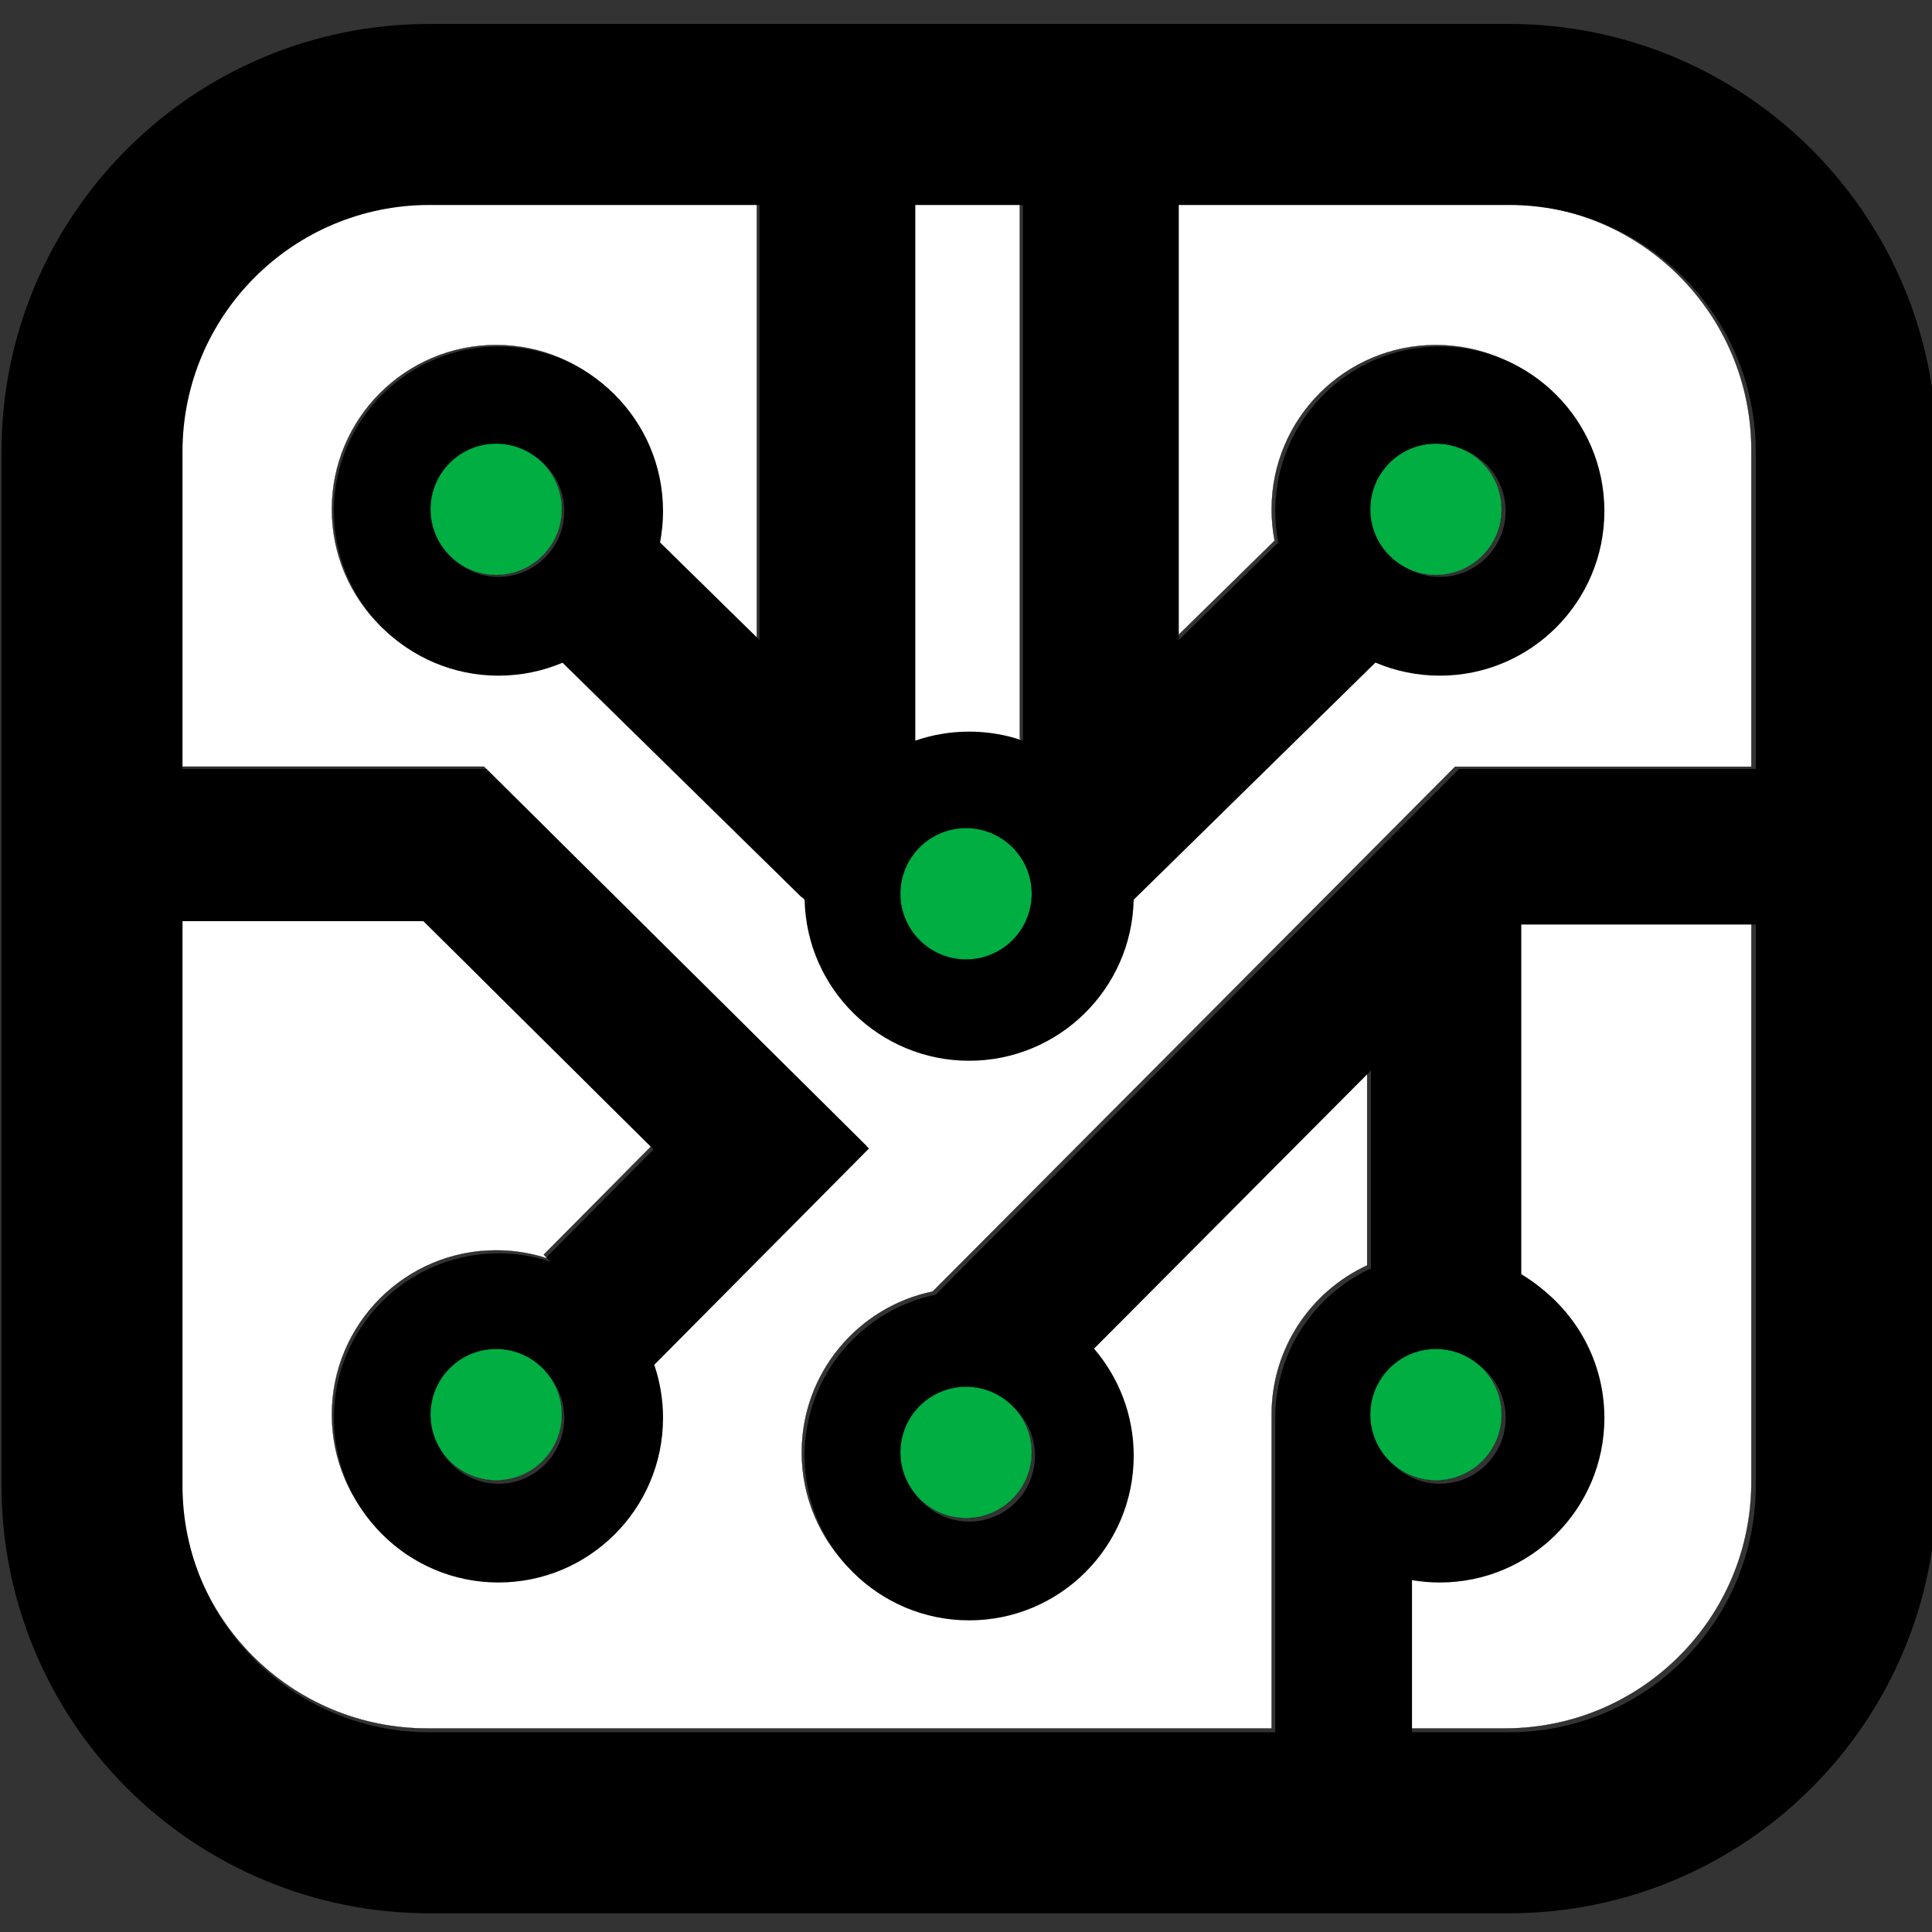<?xml version="1.0" encoding="UTF-8" standalone="no"?>
<!DOCTYPE svg PUBLIC "-//W3C//DTD SVG 1.1//EN" "http://www.w3.org/Graphics/SVG/1.1/DTD/svg11.dtd">
<svg width="100%" height="100%" viewBox="0 0 32 32" version="1.1" xmlns="http://www.w3.org/2000/svg" xmlns:xlink="http://www.w3.org/1999/xlink" xml:space="preserve" xmlns:serif="http://www.serif.com/" style="fill-rule:evenodd;clip-rule:evenodd;stroke-linecap:round;stroke-linejoin:round;stroke-miterlimit:2;">
    <rect x="0" y="0" width="32" height="32" fill="#333333" stroke="none"/>
    <g transform="matrix(0.192,0,0,0.192,-1.675,-1.294)">
        <g id="Logo">
            <g>
                <g id="LWPOLYLINE" transform="matrix(1,0,0,1,91.73,118.236)">
                    <path d="M-17.722,-93.922L-17.722,-56.454L-26.288,-64.857C-26.119,-65.732 -26.03,-66.636 -26.03,-67.56C-26.03,-75.382 -32.381,-81.733 -40.204,-81.733C-48.026,-81.733 -54.377,-75.382 -54.377,-67.56C-54.377,-59.738 -48.026,-53.387 -40.204,-53.387C-38.237,-53.387 -36.363,-53.788 -34.659,-54.514L-13.838,-34.089L-4.306,-47.788L-4.306,-93.922L4.969,-93.922L4.969,-47.788L14.502,-34.089L35.323,-54.514C37.026,-53.788 38.9,-53.387 40.867,-53.387C48.69,-53.387 55.04,-59.738 55.04,-67.56C55.04,-75.382 48.69,-81.733 40.867,-81.733C33.045,-81.733 26.694,-75.382 26.694,-67.56C26.694,-66.636 26.783,-65.732 26.952,-64.857L18.386,-56.454L18.386,-93.922L46.819,-93.922C58.561,-93.922 68.079,-84.404 68.079,-72.662L68.079,-45.354L42.52,-45.354L-2.546,-0.082C-8.991,1.249 -13.842,6.961 -13.842,13.798C-13.842,21.62 -7.491,27.971 0.332,27.971C8.154,27.971 14.505,21.62 14.505,13.798C14.505,10.275 13.217,7.05 11.086,4.57L11.09,4.571L34.934,-19.381L34.934,-2.336C30.071,-0.089 26.694,4.833 26.694,10.538L26.694,37.609L-46.156,37.609C-57.897,37.609 -67.415,28.09 -67.415,16.349L-67.415,-32.243L-46.659,-32.243L-26.846,-12.59L-36.098,-3.262L-35.755,-2.922C-35.927,-2.979 -36.101,-3.033 -36.276,-3.083C-37.523,-3.443 -38.841,-3.635 -40.204,-3.635C-48.026,-3.635 -54.377,2.716 -54.377,10.538C-54.377,18.36 -48.026,24.711 -40.204,24.711C-32.381,24.711 -26.03,18.36 -26.03,10.538C-26.03,8.941 -26.295,7.406 -26.783,5.973L-26.785,5.976L-26.792,5.969L-8.295,-12.665L-41.256,-45.361L-67.415,-45.361L-67.415,-72.662C-67.415,-84.404 -57.897,-93.922 -46.156,-93.922L-17.722,-93.922ZM38.471,37.609L38.471,24.509C39.25,24.642 40.051,24.711 40.867,24.711C48.69,24.711 55.04,18.36 55.04,10.538C55.04,5.267 52.157,0.664 47.882,-1.778L47.882,-31.955L68.079,-31.955L68.079,16.349C68.079,28.09 58.561,37.609 46.819,37.609L38.471,37.609ZM40.867,16.207C37.738,16.207 35.198,13.667 35.198,10.538C35.198,7.409 37.738,4.869 40.867,4.869C43.996,4.869 46.536,7.409 46.536,10.538C46.536,13.667 43.996,16.207 40.867,16.207ZM-40.204,-61.891C-43.333,-61.891 -45.873,-64.431 -45.873,-67.56C-45.873,-70.689 -43.333,-73.229 -40.204,-73.229C-37.075,-73.229 -34.534,-70.689 -34.534,-67.56C-34.534,-64.431 -37.075,-61.891 -40.204,-61.891ZM40.867,-61.891C37.738,-61.891 35.198,-64.431 35.198,-67.56C35.198,-70.689 37.738,-73.229 40.867,-73.229C43.996,-73.229 46.536,-70.689 46.536,-67.56C46.536,-64.431 43.996,-61.891 40.867,-61.891ZM0.332,19.467C-2.797,19.467 -5.338,16.927 -5.338,13.798C-5.338,10.669 -2.797,8.128 0.332,8.128C3.461,8.128 6.001,10.669 6.001,13.798C6.001,16.927 3.461,19.467 0.332,19.467ZM-40.204,16.207C-43.333,16.207 -45.873,13.667 -45.873,10.538C-45.873,7.409 -43.333,4.869 -40.204,4.869C-37.075,4.869 -34.534,7.409 -34.534,10.538C-34.534,13.667 -37.075,16.207 -40.204,16.207Z" style="fill:white;stroke:black;stroke-width:0.02px;"/>
                </g>
                <g transform="matrix(0.294,0,0,0.294,-66.939,-40.401)">
                    <path d="M383.34,167.372L700.113,167.372C769.453,167.372 825.665,223.583 825.665,292.924L825.665,596.194C825.665,665.534 769.453,721.746 700.113,721.746L383.34,721.746C350.041,721.746 318.106,708.518 294.561,684.973C271.015,661.427 257.787,629.492 257.787,596.194L257.787,292.924C257.787,223.583 313.999,167.372 383.34,167.372ZM679.834,329.624C690.495,329.624 699.15,320.969 699.15,310.308C699.15,299.648 690.495,290.993 679.834,290.993C669.173,290.993 660.518,299.648 660.518,310.308C660.518,320.969 669.173,329.624 679.834,329.624ZM403.618,595.711C414.279,595.711 422.934,587.056 422.934,576.395C422.934,565.734 414.279,557.079 403.618,557.079C392.958,557.079 384.303,565.734 384.303,576.395C384.303,587.056 392.958,595.711 403.618,595.711ZM671.67,668.628L700.113,668.628C740.117,668.628 772.547,636.198 772.547,596.194L772.547,431.618L703.735,431.618L703.735,534.434C718.298,542.753 728.124,558.436 728.124,576.395C728.124,603.047 706.486,624.684 679.834,624.684C677.052,624.684 674.324,624.449 671.67,623.996L671.67,668.628ZM493.448,424.346L422.509,354.757C416.705,357.23 410.32,358.598 403.618,358.598C376.967,358.598 355.329,336.96 355.329,310.308C355.329,283.657 376.967,262.019 403.618,262.019C430.27,262.019 451.908,283.657 451.908,310.308C451.908,313.457 451.606,316.536 451.029,319.518L480.214,348.147L480.214,220.49L383.34,220.49C343.336,220.49 310.906,252.92 310.906,292.924L310.906,385.943L400.032,385.943L512.335,497.34L449.315,560.828L449.338,560.85L449.345,560.843C451.006,565.724 451.908,570.955 451.908,576.395C451.908,603.047 430.27,624.684 403.618,624.684C376.967,624.684 355.329,603.047 355.329,576.395C355.329,549.743 376.967,528.105 403.618,528.105C408.261,528.105 412.751,528.762 417.001,529.987C417.598,530.159 418.19,530.342 418.777,530.537L417.607,529.376L449.131,497.596L381.626,430.635L310.906,430.635L310.906,596.194C310.906,636.198 343.336,668.628 383.34,668.628L631.545,668.628L631.545,576.395C631.545,556.959 643.052,540.189 659.62,532.533L659.62,474.457L578.382,556.066L578.367,556.06C585.626,564.511 590.016,575.498 590.016,587.501C590.016,614.153 568.378,635.791 541.726,635.791C515.075,635.791 493.437,614.153 493.437,587.501C493.437,564.209 509.963,544.747 531.92,540.21L685.464,385.965L772.547,385.965L772.547,292.924C772.547,252.92 740.117,220.49 700.113,220.49L603.238,220.49L603.238,348.147L632.423,319.518C631.847,316.536 631.545,313.457 631.545,310.308C631.545,283.657 653.182,262.019 679.834,262.019C706.486,262.019 728.124,283.657 728.124,310.308C728.124,336.96 706.486,358.598 679.834,358.598C673.132,358.598 666.747,357.23 660.943,354.757L590.005,424.346C589.451,450.518 568.03,471.595 541.726,471.595C515.422,471.595 494.002,450.518 493.448,424.346ZM557.526,377.665L557.526,220.49L525.926,220.49L525.926,377.665C530.878,375.949 536.194,375.016 541.726,375.016C547.258,375.016 552.575,375.949 557.526,377.665ZM679.834,595.711C690.495,595.711 699.15,587.056 699.15,576.395C699.15,565.734 690.495,557.079 679.834,557.079C669.173,557.079 660.518,565.734 660.518,576.395C660.518,587.056 669.173,595.711 679.834,595.711ZM403.618,329.624C414.279,329.624 422.934,320.969 422.934,310.308C422.934,299.648 414.279,290.993 403.618,290.993C392.958,290.993 384.303,299.648 384.303,310.308C384.303,320.969 392.958,329.624 403.618,329.624ZM541.726,606.817C552.387,606.817 561.042,598.162 561.042,587.501C561.042,576.841 552.387,568.186 541.726,568.186C531.066,568.186 522.41,576.841 522.41,587.501C522.41,598.162 531.066,606.817 541.726,606.817Z"/>
                </g>
                <g id="CIRCLE" transform="matrix(1,0,0,1,91.73,118.236)">
                    <path d="M-40.204,-61.891C-37.075,-61.891 -34.534,-64.431 -34.534,-67.56C-34.534,-70.689 -37.075,-73.229 -40.204,-73.229C-43.333,-73.229 -45.873,-70.689 -45.873,-67.56C-45.873,-64.431 -43.333,-61.891 -40.204,-61.891Z" style="fill:rgb(0,174,66);stroke:black;stroke-width:0.02px;"/>
                </g>
                <g id="CIRCLE1" serif:id="CIRCLE" transform="matrix(1,0,0,1,91.73,118.236)">
                    <path d="M0.332,-28.725C3.461,-28.725 6.001,-31.266 6.001,-34.395C6.001,-37.524 3.461,-40.064 0.332,-40.064C-2.797,-40.064 -5.338,-37.524 -5.338,-34.395C-5.338,-31.266 -2.797,-28.725 0.332,-28.725Z" style="fill:rgb(0,174,66);stroke:black;stroke-width:0.02px;"/>
                </g>
                <g id="CIRCLE2" serif:id="CIRCLE" transform="matrix(1,0,0,1,91.73,118.236)">
                    <path d="M0.332,19.467C3.461,19.467 6.001,16.927 6.001,13.798C6.001,10.669 3.461,8.128 0.332,8.128C-2.797,8.128 -5.338,10.669 -5.338,13.798C-5.338,16.927 -2.797,19.467 0.332,19.467Z" style="fill:rgb(0,174,66);stroke:black;stroke-width:0.02px;"/>
                </g>
                <g id="CIRCLE3" serif:id="CIRCLE" transform="matrix(1,0,0,1,91.73,118.236)">
                    <path d="M40.867,16.207C43.996,16.207 46.536,13.667 46.536,10.538C46.536,7.409 43.996,4.869 40.867,4.869C37.738,4.869 35.198,7.409 35.198,10.538C35.198,13.667 37.738,16.207 40.867,16.207Z" style="fill:rgb(0,174,66);stroke:black;stroke-width:0.02px;"/>
                </g>
                <g id="CIRCLE4" serif:id="CIRCLE" transform="matrix(1,0,0,1,91.73,118.236)">
                    <path d="M-40.204,16.207C-37.075,16.207 -34.534,13.667 -34.534,10.538C-34.534,7.409 -37.075,4.869 -40.204,4.869C-43.333,4.869 -45.873,7.409 -45.873,10.538C-45.873,13.667 -43.333,16.207 -40.204,16.207Z" style="fill:rgb(0,174,66);stroke:black;stroke-width:0.02px;"/>
                </g>
                <g id="CIRCLE5" serif:id="CIRCLE" transform="matrix(1,0,0,1,91.73,118.236)">
                    <path d="M40.867,-61.891C43.996,-61.891 46.536,-64.431 46.536,-67.56C46.536,-70.689 43.996,-73.229 40.867,-73.229C37.738,-73.229 35.198,-70.689 35.198,-67.56C35.198,-64.431 37.738,-61.891 40.867,-61.891Z" style="fill:rgb(0,174,66);stroke:black;stroke-width:0.02px;"/>
                </g>
            </g>
        </g>
    </g>
</svg>
